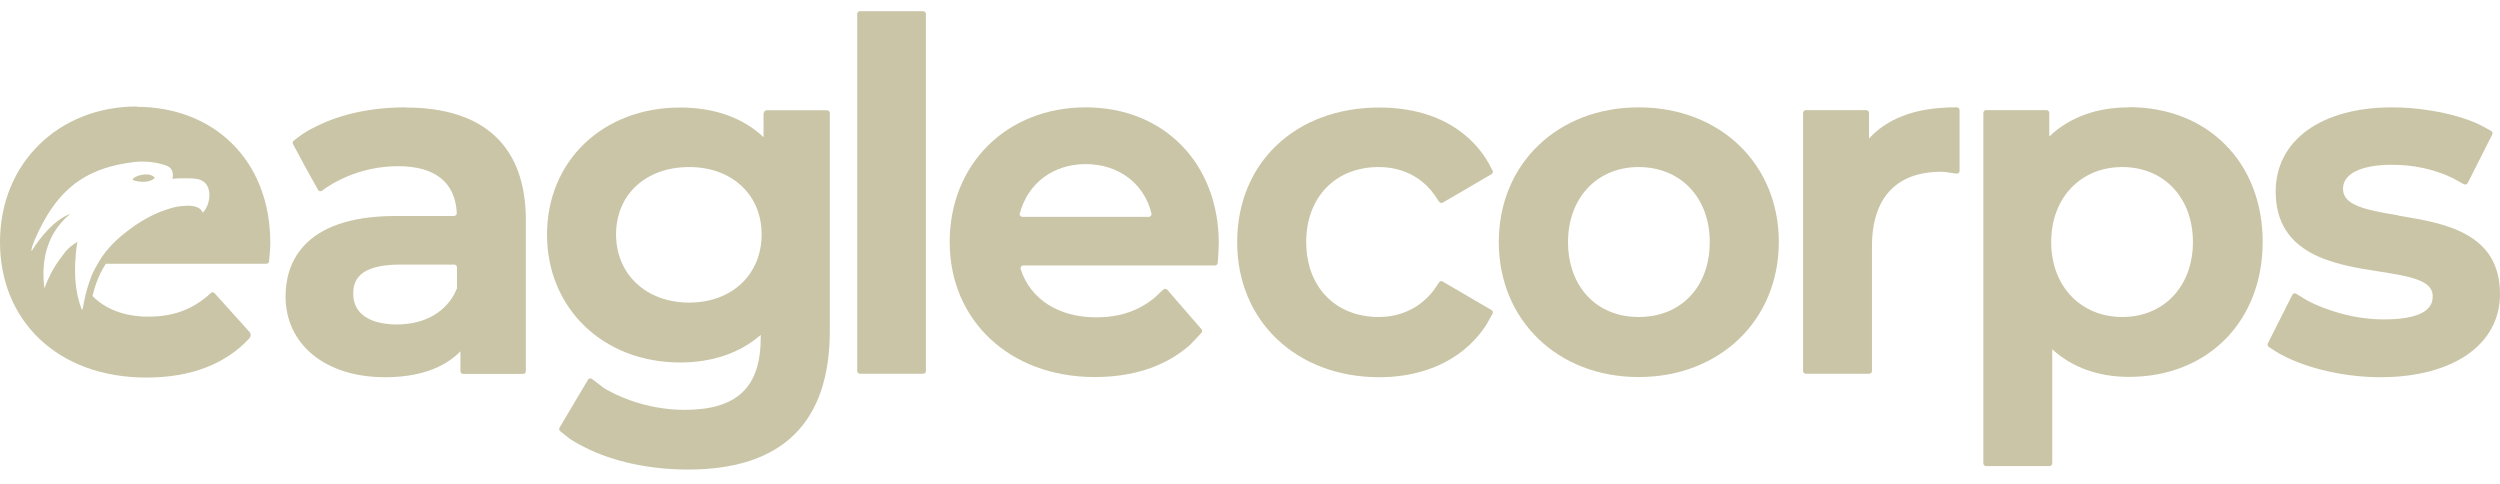 <svg width="160" height="31" viewBox="0 0 160 31" fill="none" xmlns="http://www.w3.org/2000/svg">
<path d="M25.938 6.871C23.794 6.871 21.829 7.293 20.253 8.081C19.753 8.326 19.531 8.47 19.364 8.581C19.275 8.637 18.965 8.87 18.798 9.003C18.731 9.059 18.709 9.148 18.754 9.225L19.542 10.691L20.352 12.146C20.408 12.246 20.53 12.268 20.619 12.202C20.83 12.024 21.196 11.813 21.285 11.758C21.418 11.68 21.663 11.536 22.229 11.291C23.206 10.869 24.361 10.636 25.482 10.636C27.847 10.636 29.135 11.669 29.235 13.635C29.235 13.735 29.157 13.823 29.058 13.823H25.338C19.198 13.823 18.276 17.044 18.276 18.966C18.276 22.054 20.83 24.142 24.638 24.142C26.759 24.142 28.402 23.575 29.468 22.487V23.753C29.468 23.853 29.546 23.931 29.646 23.931H33.477C33.577 23.931 33.654 23.853 33.654 23.753V14.09C33.654 9.37 30.989 6.882 25.96 6.882L25.938 6.871ZM29.235 18.477C28.658 19.91 27.236 20.765 25.416 20.765C23.595 20.765 22.607 20.032 22.607 18.799C22.607 18 22.917 16.933 25.604 16.933H29.069C29.169 16.933 29.246 17.011 29.246 17.111V18.477H29.235Z" fill="#C9C5A6"/>
<path d="M48.866 7.237V8.781C47.556 7.537 45.724 6.882 43.525 6.882C38.584 6.882 35.009 10.303 35.009 15.012C35.009 19.721 38.596 23.198 43.525 23.198C45.602 23.198 47.367 22.587 48.688 21.432V21.587C48.688 24.797 47.178 26.23 43.803 26.23C42.626 26.23 41.416 26.008 40.328 25.619C39.995 25.497 39.661 25.363 39.362 25.219C39.029 25.053 38.695 24.875 38.618 24.808L37.885 24.253C37.796 24.186 37.674 24.208 37.63 24.308L36.719 25.841L35.809 27.374C35.764 27.452 35.786 27.552 35.853 27.596L36.441 28.062C36.619 28.185 36.874 28.351 37.452 28.64C39.228 29.54 41.571 30.051 44.036 30.051C50.054 30.051 53.108 27.063 53.108 21.165V7.237C53.108 7.137 53.03 7.059 52.93 7.059H49.066C48.966 7.059 48.888 7.137 48.888 7.237H48.866ZM48.744 15.001C48.744 17.578 46.834 19.366 44.103 19.366C41.371 19.366 39.428 17.567 39.428 15.001C39.428 12.435 41.349 10.691 44.103 10.691C46.856 10.691 48.744 12.469 48.744 15.001Z" fill="#C9C5A6"/>
<path d="M54.862 0.895V23.742C54.862 23.842 54.94 23.92 55.04 23.92H59.081C59.181 23.92 59.259 23.842 59.259 23.742V0.895C59.259 0.795 59.181 0.717 59.081 0.717H55.04C54.94 0.717 54.862 0.795 54.862 0.895Z" fill="#C9C5A6"/>
<path d="M69.485 6.871C64.444 6.871 60.78 10.491 60.78 15.489C60.78 20.488 64.6 24.131 70.063 24.131C71.573 24.131 72.927 23.875 74.093 23.375C74.837 23.053 75.503 22.642 76.092 22.131C76.292 21.954 76.703 21.509 76.891 21.299C76.947 21.232 76.958 21.132 76.891 21.065L74.704 18.544C74.637 18.466 74.526 18.466 74.449 18.533C74.26 18.71 73.927 19.033 73.782 19.144C73.483 19.377 73.172 19.566 72.85 19.732C72.061 20.121 71.173 20.31 70.151 20.31C67.742 20.31 65.943 19.144 65.322 17.222C65.288 17.111 65.377 16.989 65.488 16.989H77.757C77.846 16.989 77.924 16.922 77.935 16.834C77.957 16.523 78.002 15.845 78.002 15.578C78.002 10.458 74.493 6.871 69.485 6.871ZM73.516 13.879H65.433C65.322 13.879 65.233 13.768 65.266 13.657C65.788 11.724 67.398 10.503 69.485 10.503C71.573 10.503 73.216 11.724 73.694 13.657C73.716 13.768 73.638 13.879 73.516 13.879Z" fill="#C9C5A6"/>
<path d="M92.336 18.011C92.258 17.966 92.147 17.989 92.103 18.066C91.97 18.266 91.737 18.622 91.626 18.744C91.326 19.099 90.993 19.388 90.626 19.621C89.938 20.055 89.138 20.288 88.239 20.288C85.463 20.288 83.598 18.355 83.598 15.489C83.598 12.624 85.463 10.691 88.239 10.691C89.083 10.691 89.849 10.891 90.515 11.28C90.915 11.513 91.27 11.813 91.592 12.191C91.703 12.324 91.97 12.702 92.103 12.913C92.159 12.991 92.258 13.013 92.336 12.968L95.456 11.147C95.534 11.102 95.567 10.991 95.523 10.914C95.412 10.703 95.201 10.314 95.112 10.169C94.79 9.67 94.424 9.236 93.991 8.848C92.581 7.559 90.626 6.882 88.272 6.882C82.909 6.882 79.179 10.425 79.179 15.501C79.179 20.577 83.009 24.142 88.272 24.142C90.349 24.142 92.159 23.564 93.535 22.509C94.168 22.02 94.712 21.432 95.145 20.754C95.223 20.621 95.412 20.277 95.523 20.077C95.567 19.988 95.534 19.888 95.456 19.843L92.336 18.022V18.011Z" fill="#C9C5A6"/>
<path d="M104.872 6.871C99.687 6.871 95.923 10.491 95.923 15.489C95.923 20.488 99.687 24.131 104.872 24.131C110.057 24.131 113.844 20.499 113.844 15.489C113.844 10.48 110.068 6.871 104.872 6.871ZM100.353 15.489C100.353 12.668 102.207 10.691 104.872 10.691C107.537 10.691 109.424 12.624 109.424 15.489C109.424 18.355 107.592 20.288 104.872 20.288C102.152 20.288 100.353 18.311 100.353 15.489Z" fill="#C9C5A6"/>
<path d="M119.617 8.859V7.226C119.617 7.126 119.54 7.048 119.439 7.048H115.576C115.475 7.048 115.398 7.126 115.398 7.226V23.742C115.398 23.842 115.475 23.92 115.576 23.92H119.628C119.729 23.92 119.806 23.842 119.806 23.742V15.723C119.806 14.712 119.984 13.846 120.317 13.146C120.795 12.146 121.605 11.48 122.715 11.18C123.17 11.058 123.681 10.991 124.236 10.991C124.414 10.991 124.925 11.069 125.213 11.113C125.314 11.124 125.413 11.047 125.413 10.947V7.048C125.413 6.948 125.336 6.871 125.235 6.871C124.991 6.871 124.569 6.871 124.403 6.893C123.415 6.948 122.527 7.126 121.76 7.426C120.906 7.759 120.184 8.237 119.617 8.87V8.859Z" fill="#C9C5A6"/>
<path d="M136.251 6.871C134.174 6.871 132.431 7.515 131.154 8.737V7.226C131.154 7.126 131.076 7.048 130.977 7.048H127.112C127.013 7.048 126.935 7.126 126.935 7.226V29.651C126.935 29.751 127.013 29.829 127.112 29.829H131.165C131.265 29.829 131.343 29.751 131.343 29.651V22.354C132.62 23.52 134.296 24.12 136.261 24.12C141.291 24.12 144.811 20.566 144.811 15.478C144.811 10.392 141.291 6.859 136.261 6.859L136.251 6.871ZM131.276 15.489C131.276 12.668 133.153 10.691 135.829 10.691C138.504 10.691 140.348 12.668 140.348 15.489C140.348 18.311 138.493 20.288 135.829 20.288C133.163 20.288 131.276 18.311 131.276 15.489Z" fill="#C9C5A6"/>
<path d="M153.516 13.79C151.306 13.424 149.952 13.124 149.952 12.08C149.952 11.113 151.118 10.547 153.072 10.547C153.782 10.547 154.438 10.614 155.06 10.747C155.681 10.88 156.337 11.091 156.936 11.38C157.092 11.458 157.469 11.669 157.691 11.791C157.78 11.835 157.891 11.802 157.935 11.713L159.5 8.614C159.545 8.526 159.512 8.426 159.434 8.381C159.223 8.259 158.812 8.037 158.634 7.948C157.791 7.559 156.736 7.27 155.615 7.082C154.793 6.948 153.938 6.871 153.094 6.871C148.564 6.871 145.644 8.981 145.644 12.257C145.644 16.345 149.475 16.945 152.272 17.378C154.105 17.666 155.692 17.911 155.692 18.933C155.692 19.31 155.692 20.443 152.573 20.443C151.706 20.443 150.785 20.321 149.907 20.088C149.097 19.877 148.309 19.577 147.642 19.221C147.598 19.199 147.187 18.944 146.954 18.799C146.865 18.744 146.754 18.777 146.71 18.866L145.144 21.976C145.1 22.054 145.133 22.154 145.2 22.198C145.41 22.343 145.822 22.609 145.877 22.631C146.621 23.042 147.531 23.398 148.531 23.653C149.741 23.964 151.062 24.142 152.339 24.142C156.991 24.142 160 22.054 160 18.822C160 14.868 156.403 14.279 153.505 13.801L153.516 13.79Z" fill="#C9C5A6"/>
<path d="M8.483 11.513C8.983 11.713 9.671 11.669 9.904 11.38C9.604 10.958 8.538 11.236 8.483 11.513Z" fill="#C9C5A6"/>
<path d="M8.761 6.815C3.753 6.815 0 10.447 0 15.49C0 20.532 3.697 24.164 9.371 24.164C12.214 24.164 14.446 23.298 15.967 21.643C16.067 21.532 16.067 21.354 15.967 21.243L13.724 18.755C13.657 18.688 13.557 18.688 13.491 18.755C12.392 19.766 11.17 20.266 9.493 20.266C7.972 20.266 6.751 19.788 5.918 18.944C5.951 18.799 6.096 18.244 6.285 17.8C6.451 17.389 6.695 17.011 6.773 16.878H17.055C17.144 16.878 17.221 16.811 17.221 16.723C17.255 16.345 17.299 15.901 17.299 15.567C17.299 10.147 13.579 6.837 8.749 6.837L8.761 6.815ZM12.969 13.601C12.813 13.202 12.314 13.157 11.903 13.168C11.636 13.179 11.37 13.213 11.103 13.279C9.904 13.59 8.861 14.201 7.895 14.99C7.162 15.59 6.651 16.178 6.262 16.867C6.151 17.056 5.996 17.334 5.874 17.622C5.74 17.955 5.618 18.333 5.552 18.577C5.552 18.588 5.552 18.6 5.541 18.622C5.43 19.011 5.363 19.399 5.285 19.799C5.263 19.799 5.252 19.799 5.23 19.81C4.874 18.877 4.774 17.922 4.808 16.945C4.808 16.911 4.808 16.867 4.808 16.867C4.83 16.412 4.874 15.945 4.952 15.479C4.33 15.867 4.242 16.034 3.82 16.6C3.398 17.167 3.087 17.789 2.842 18.455C2.654 17.034 2.809 15.068 4.497 13.69C3.464 14.068 2.587 15.179 2.032 16.056C1.899 16.001 2.454 14.779 2.754 14.246C4.086 11.78 5.84 10.703 8.594 10.369C9.238 10.292 10.037 10.369 10.659 10.603C11.037 10.747 11.114 11.069 11.037 11.447C11.181 11.436 11.314 11.414 11.459 11.414C11.825 11.414 12.203 11.391 12.569 11.447C12.991 11.502 13.302 11.769 13.38 12.224C13.469 12.691 13.302 13.29 12.969 13.624V13.601Z" fill="#C9C5A6"/>
</svg>
